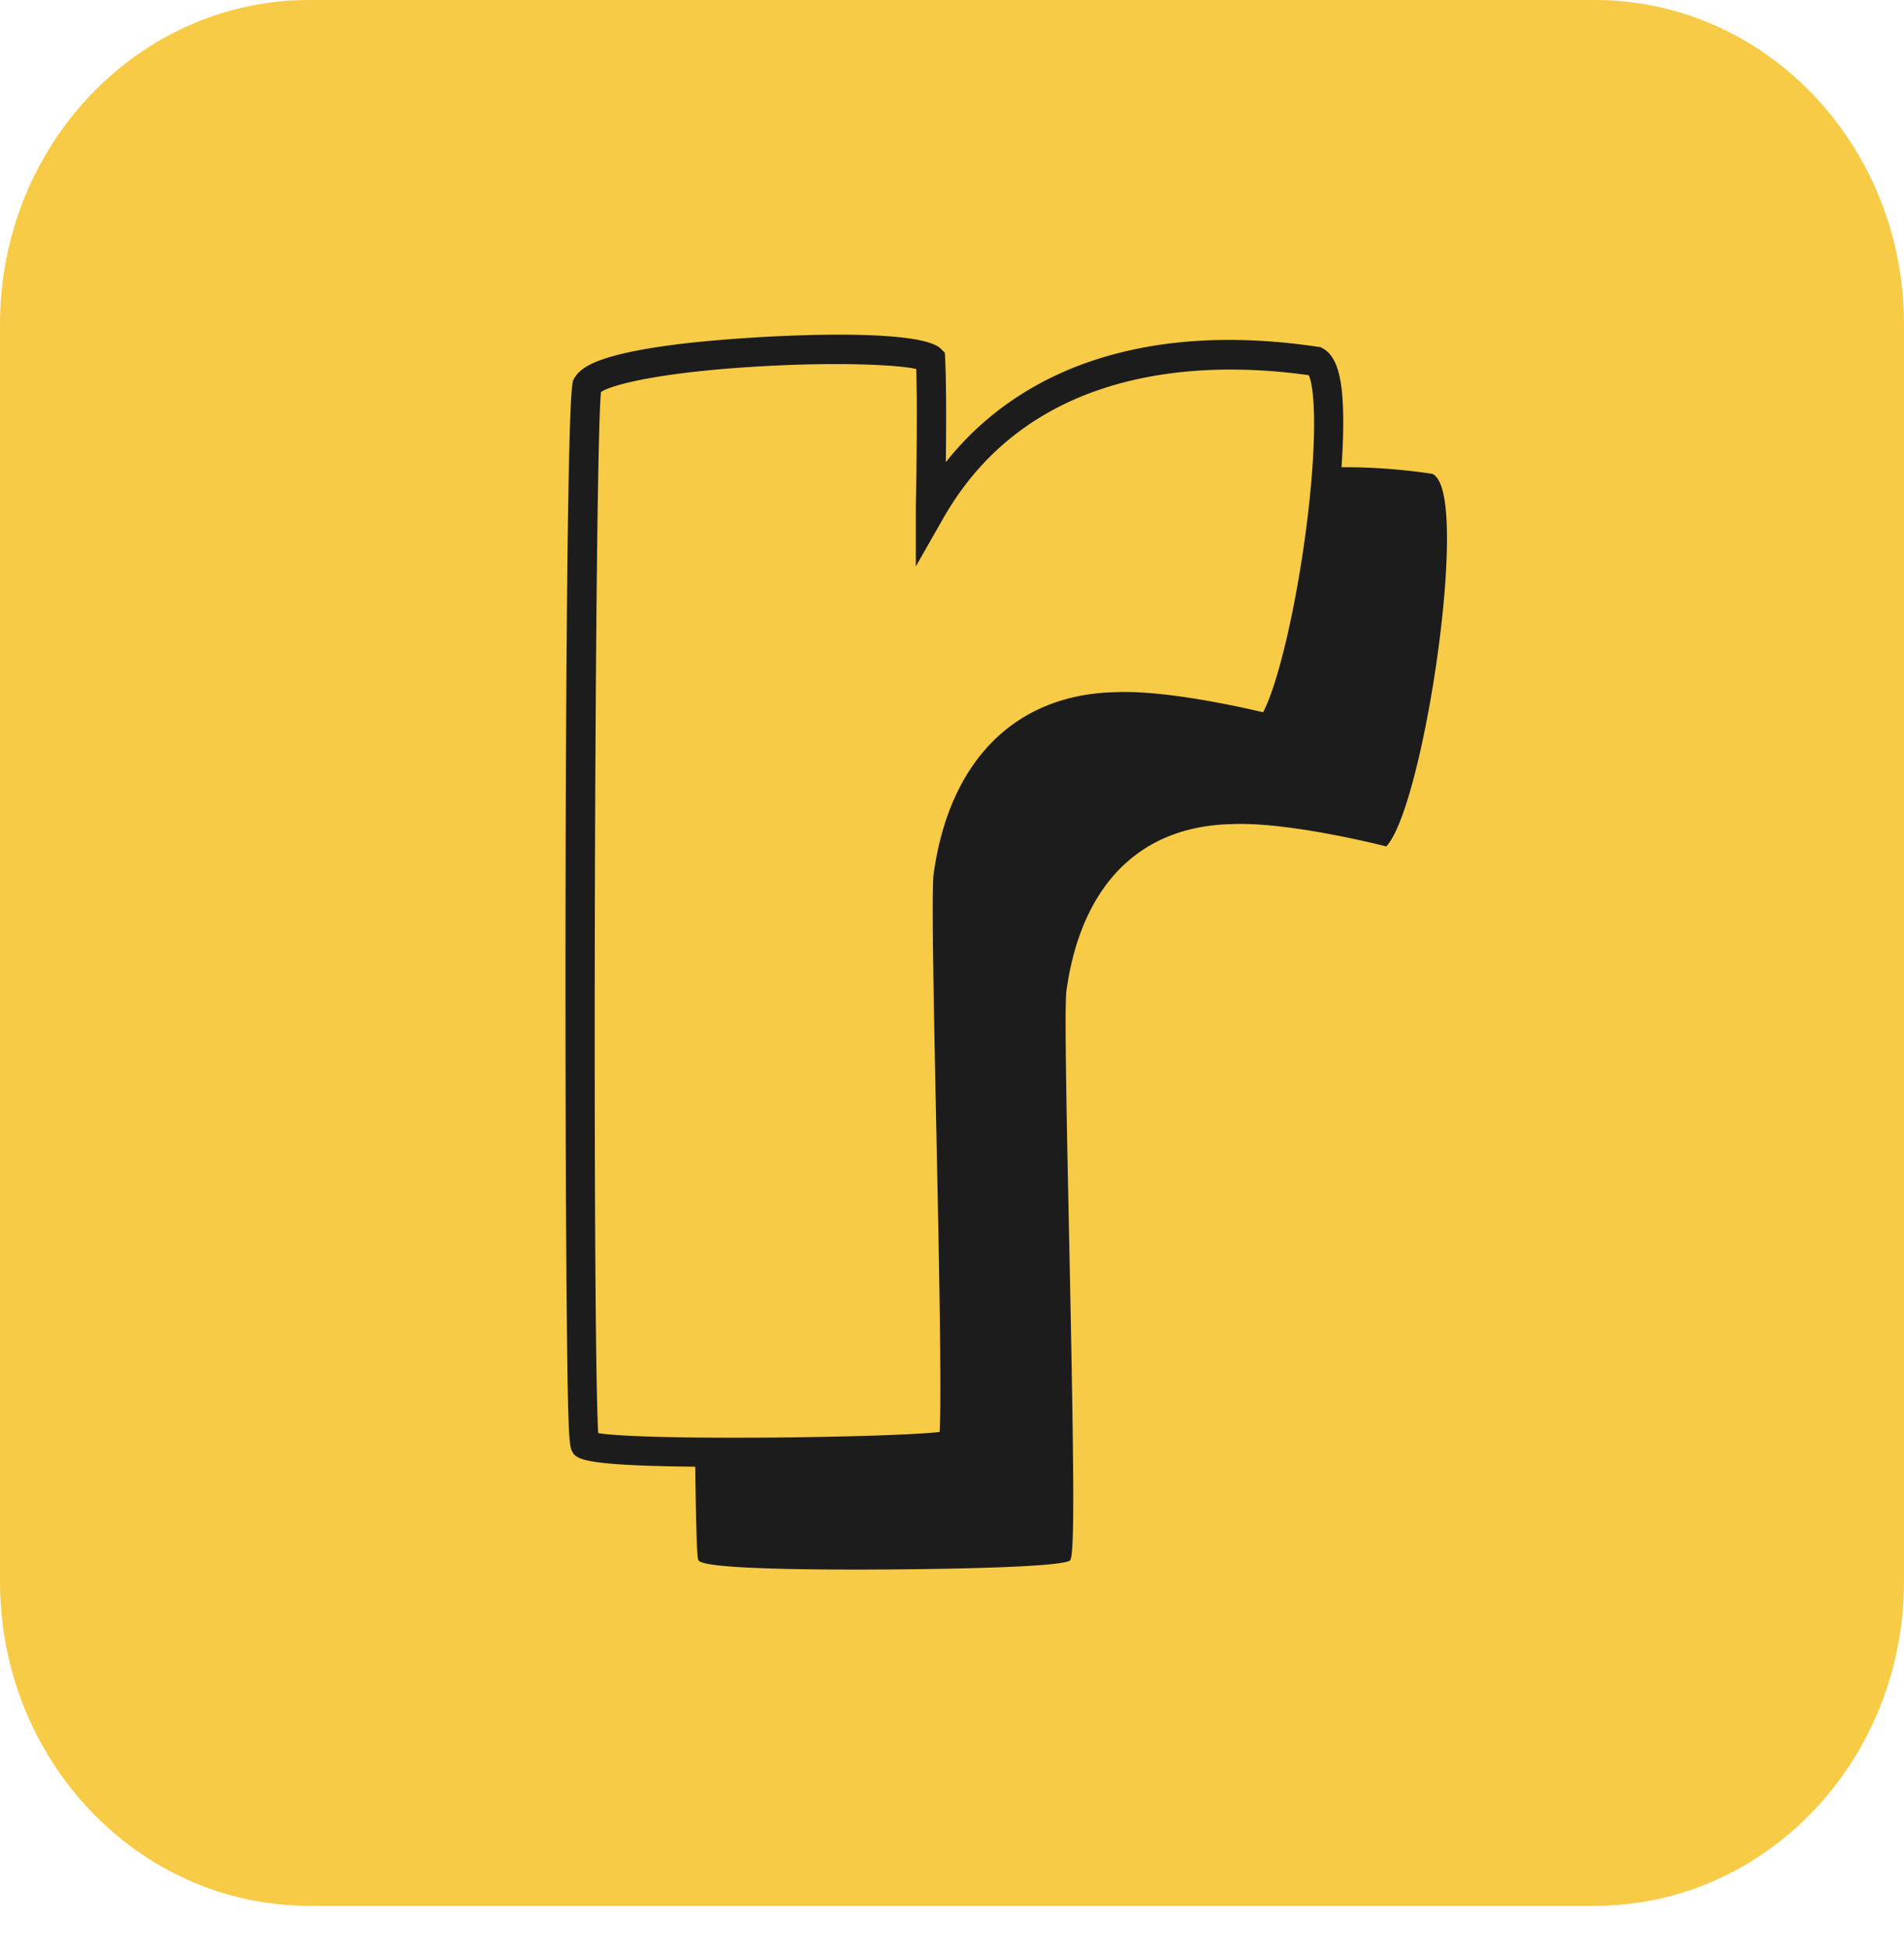 <svg xmlns="http://www.w3.org/2000/svg" width="42" height="43" fill="none"><path fill="#F8CB46" d="M35.18 42.034H6.82c-3.766 0-6.82-3.203-6.82-7.153V7.153C0 3.203 3.054 0 6.82 0h28.36C38.946 0 42 3.203 42 7.153V34.88c0 3.951-3.054 7.154-6.82 7.154"/><path fill="#1C1C1C" d="M31.857 10.98c-.052-.287-.134-.458-.25-.524l-.018-.006a13 13 0 0 0-1.997-.145c.055-.794.053-1.478-.024-1.906-.068-.377-.19-.603-.384-.712l-.051-.03-.06-.008c-3.602-.537-6.47.361-8.204 2.537h-.005c.008-.738.013-1.683-.015-2.28l-.007-.125-.088-.089c-.513-.512-4.482-.283-5.99-.075-1.612.22-1.964.492-2.097.728l-.025.043-.01.048c-.14.663-.155 10.122-.158 12.012-.003 2.88.006 5.724.022 7.802.027 3.344.054 3.646.126 3.763.091.176.252.309 2.714.336.026 1.998.056 2.038.07 2.056.026.053.106.213 3.54.213.045 0 4.323-.002 4.65-.197l.002.002.009-.01.007-.008h-.002c.097-.222.076-2.046-.027-7.057-.054-2.581-.105-5.019-.063-5.48.32-2.336 1.612-3.647 3.64-3.691 1.158-.055 3.023.393 3.386.483l.032.01.022-.027c.709-.834 1.554-5.99 1.255-7.662M13.256 8.647c.235-.163 1.315-.438 3.469-.564 1.763-.103 3.067-.039 3.486.055.027.82.006 2.1-.003 2.742-.004.19-.006.33-.006.392v1.22l.605-1.061c1.959-3.438 5.844-3.468 8.062-3.156.143.29.203 1.548-.095 3.67-.235 1.67-.609 3.198-.912 3.764-.641-.15-2.22-.491-3.263-.442-2.204.048-3.663 1.512-4.005 4.017l-.002.014c-.044.484.005 2.82.06 5.525.053 2.538.125 5.935.074 6.76-1.067.124-6.464.197-7.53.025-.131-2.16-.086-21.416.06-22.96"/></svg>